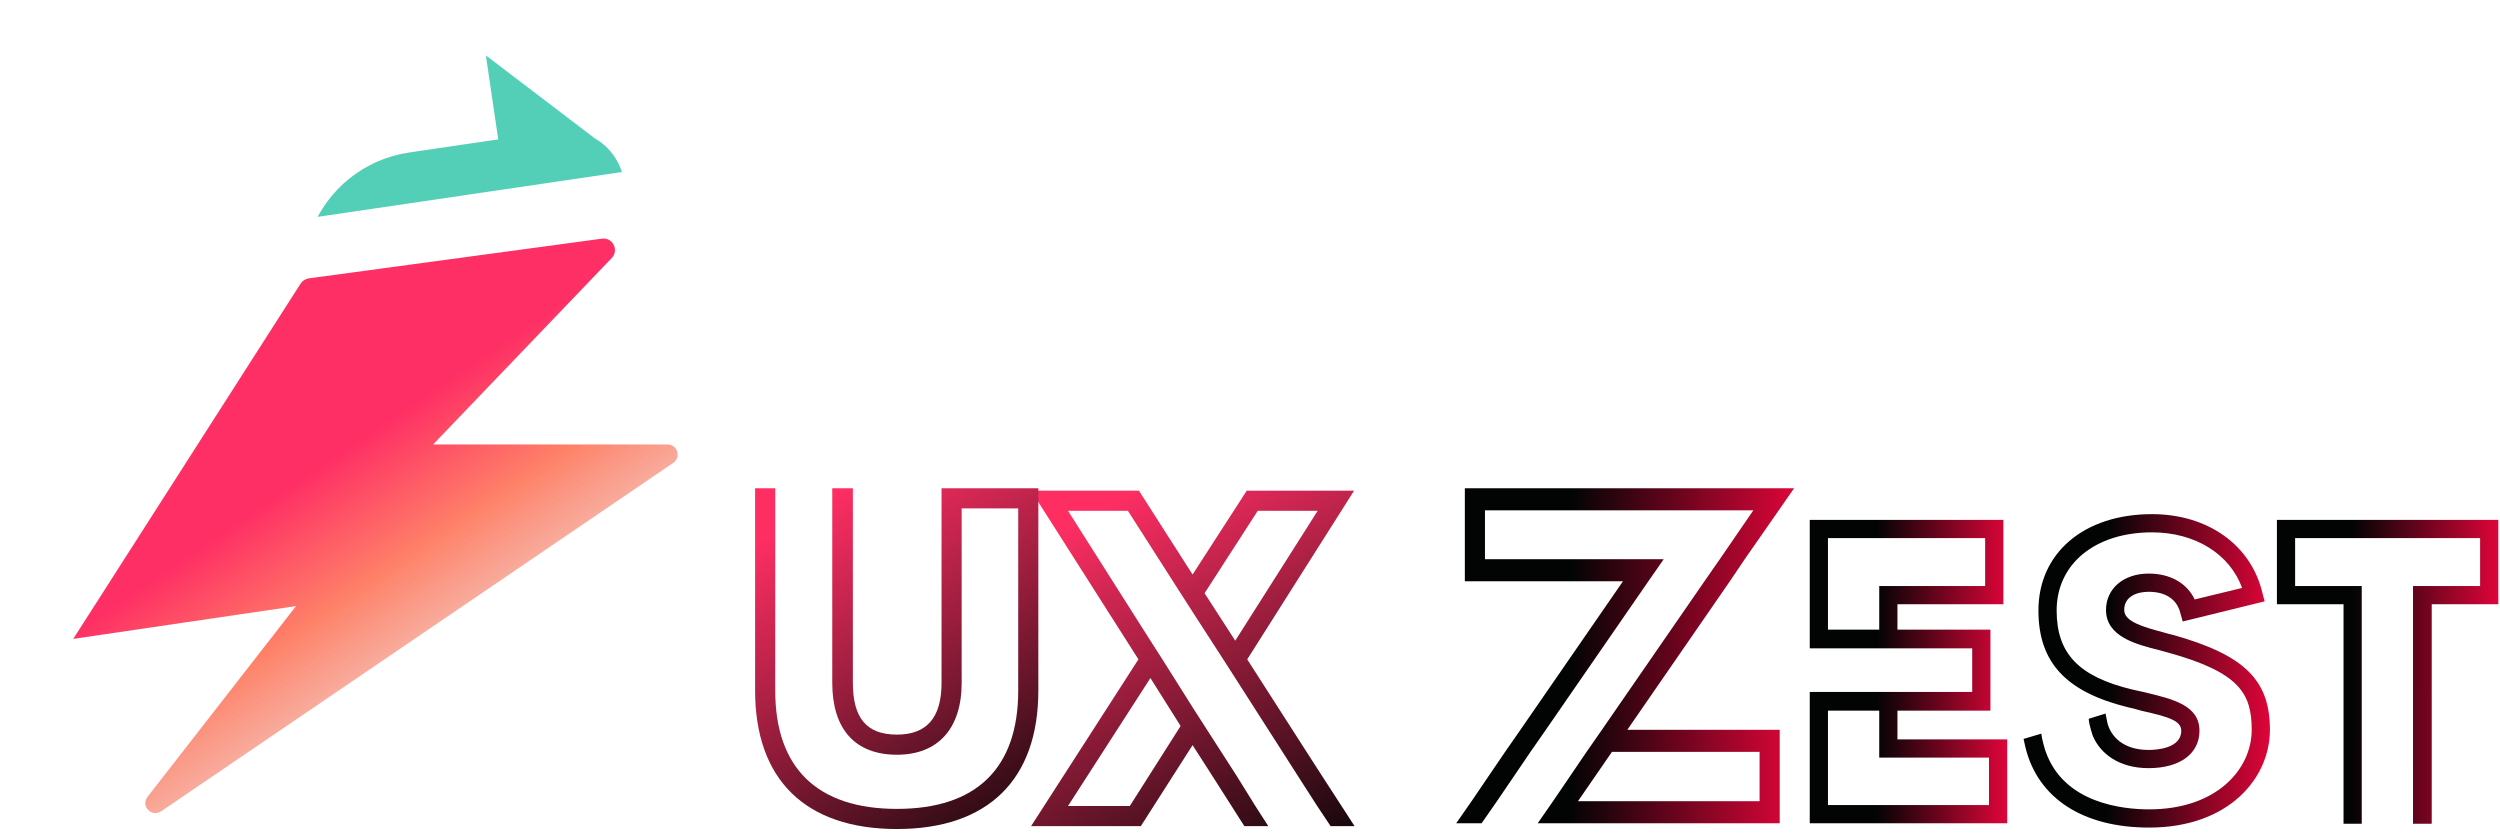 <svg width="500" height="168" viewBox="0 0 500 168" fill="none" xmlns="http://www.w3.org/2000/svg">
<g filter="url(#filter0_d_36_563)">
<g opacity="0.82">
<path d="M94.755 6.88C94.447 4.787 96.837 3.377 98.52 4.659L120.291 21.236C123.906 23.378 126.559 27.071 127.218 31.552C127.257 31.814 127.075 32.059 126.812 32.098L60.779 41.82C60.236 41.9 59.808 41.364 60.006 40.852C63.541 31.686 71.737 25.134 81.456 23.703L96.896 21.43L94.755 6.88Z" fill="#2EC5A7"/>
<path d="M94.755 6.88L92.359 7.233L92.359 7.233L94.755 6.88ZM98.52 4.659L99.987 2.732L99.987 2.732L98.52 4.659ZM120.291 21.236L118.824 23.162L118.936 23.247L119.057 23.319L120.291 21.236ZM127.218 31.552L129.614 31.199L129.614 31.199L127.218 31.552ZM126.812 32.098L126.46 29.702L126.812 32.098ZM60.779 41.82L61.131 44.216L61.132 44.216L60.779 41.82ZM60.006 40.852L57.746 39.981L57.746 39.981L60.006 40.852ZM81.456 23.703L81.809 26.099L81.809 26.099L81.456 23.703ZM96.896 21.43L97.249 23.825L99.645 23.473L99.292 21.077L96.896 21.43ZM94.755 6.88L97.151 6.528C97.148 6.511 97.151 6.512 97.148 6.527C97.146 6.541 97.141 6.556 97.135 6.569C97.123 6.592 97.114 6.594 97.121 6.589C97.129 6.585 97.123 6.592 97.097 6.591C97.082 6.59 97.067 6.587 97.054 6.583C97.04 6.578 97.04 6.575 97.053 6.585L98.52 4.659L99.987 2.732C96.577 0.135 91.735 2.992 92.359 7.233L94.755 6.88ZM98.52 4.659L97.053 6.585L118.824 23.162L120.291 21.236L121.758 19.309L99.987 2.732L98.52 4.659ZM120.291 21.236L119.057 23.319C122.07 25.105 124.274 28.177 124.823 31.904L127.218 31.552L129.614 31.199C128.844 25.965 125.741 21.651 121.526 19.152L120.291 21.236ZM127.218 31.552L124.823 31.904C124.667 30.844 125.399 29.858 126.46 29.702L126.812 32.098L127.165 34.494C128.751 34.26 129.848 32.785 129.614 31.199L127.218 31.552ZM126.812 32.098L126.46 29.702L60.426 39.425L60.779 41.82L61.132 44.216L127.165 34.494L126.812 32.098ZM60.779 41.82L60.427 39.424C61.72 39.234 62.734 40.508 62.265 41.724L60.006 40.852L57.746 39.981C56.883 42.22 58.752 44.566 61.131 44.216L60.779 41.82ZM60.006 40.852L62.265 41.724C65.486 33.373 72.954 27.402 81.809 26.099L81.456 23.703L81.104 21.307C70.521 22.865 61.596 30 57.746 39.981L60.006 40.852ZM81.456 23.703L81.809 26.099L97.249 23.825L96.896 21.43L96.544 19.034L81.104 21.307L81.456 23.703ZM96.896 21.43L99.292 21.077L97.151 6.528L94.755 6.88L92.359 7.233L94.501 21.782L96.896 21.43Z" fill="white"/>
<path d="M120.056 40.931C124.485 40.331 127.191 45.648 124.1 48.876L92.296 82.068L133.527 82.068C137.902 82.068 139.602 87.735 135.969 90.207L33.591 159.854C29.386 162.715 24.488 157.465 27.615 153.448L53.592 120.087L9.745 126.543L58.09 51.005C58.837 49.837 60.059 49.057 61.433 48.871L120.056 40.931Z" fill="url(#paint0_linear_36_563)"/>
<path d="M120.056 40.931L119.731 38.531L119.731 38.531L120.056 40.931ZM124.1 48.876L125.848 50.551L125.848 50.551L124.1 48.876ZM92.296 82.068L90.547 80.393L86.622 84.49L92.296 84.49L92.296 82.068ZM133.527 82.068L133.527 79.647L133.527 79.647L133.527 82.068ZM135.969 90.207L137.331 92.209L137.331 92.209L135.969 90.207ZM33.591 159.854L32.229 157.852L32.229 157.852L33.591 159.854ZM27.615 153.448L29.526 154.936L29.526 154.936L27.615 153.448ZM53.592 120.087L55.502 121.575L59.211 116.812L53.239 117.691L53.592 120.087ZM9.745 126.543L7.705 125.237L4.841 129.712L10.098 128.938L9.745 126.543ZM58.09 51.005L56.05 49.699L56.05 49.699L58.09 51.005ZM61.433 48.871L61.108 46.471L61.107 46.471L61.433 48.871ZM120.056 40.931L120.382 43.33C122.539 43.038 123.857 45.628 122.351 47.2L124.1 48.876L125.848 50.551C130.525 45.669 126.432 37.623 119.731 38.531L120.056 40.931ZM124.1 48.876L122.351 47.2L90.547 80.393L92.296 82.068L94.044 83.744L125.848 50.551L124.1 48.876ZM92.296 82.068L92.296 84.49L133.527 84.49L133.527 82.068L133.527 79.647L92.296 79.647L92.296 82.068ZM133.527 82.068L133.527 84.49C135.439 84.49 136.334 87.029 134.607 88.204L135.969 90.207L137.331 92.209C142.87 88.441 140.365 79.647 133.527 79.647L133.527 82.068ZM135.969 90.207L134.607 88.204L32.229 157.852L33.591 159.854L34.953 161.856L137.331 92.209L135.969 90.207ZM33.591 159.854L32.229 157.852C30.352 159.129 28.061 156.818 29.526 154.936L27.615 153.448L25.705 151.961C20.915 158.112 28.419 166.301 34.953 161.856L33.591 159.854ZM27.615 153.448L29.526 154.936L55.502 121.575L53.592 120.087L51.681 118.599L25.705 151.961L27.615 153.448ZM53.592 120.087L53.239 117.691L9.392 124.147L9.745 126.543L10.098 128.938L53.944 122.483L53.592 120.087ZM9.745 126.543L11.785 127.848L60.129 52.31L58.09 51.005L56.05 49.699L7.705 125.237L9.745 126.543ZM58.09 51.005L60.129 52.31C60.493 51.741 61.089 51.361 61.758 51.27L61.433 48.871L61.107 46.471C59.03 46.753 57.18 47.933 56.05 49.699L58.09 51.005ZM61.433 48.871L61.758 51.271L120.382 43.33L120.056 40.931L119.731 38.531L61.108 46.471L61.433 48.871Z" fill="white"/>
</g>
<path d="M264.398 150.761L270.916 160.825H266.123L263.44 156.799L260.851 152.773L247.049 131.206L244.652 127.468L238.518 117.979L236.121 114.24L225.577 97.753H213.596L230.082 123.73L232.479 127.468L238.518 137.053L240.914 140.792L247.144 150.473L247.624 151.24L251.074 156.799L253.662 160.825H248.87L242.639 151.048L238.518 144.626L228.165 160.825H206.215L227.686 127.468L206.215 93.728H227.782L238.518 110.502L249.349 93.728H270.82L249.445 127.468L260.756 145.105L264.398 150.761ZM236.121 140.792L230.082 131.206L213.596 156.799H225.961L236.121 140.792ZM247.049 123.73L263.535 97.753H251.554L240.914 114.24L247.049 123.73Z" fill="url(#paint1_linear_36_563)"/>
<path d="M188.307 93.249H207.669V133.699C207.669 151.528 197.604 161.401 179.392 161.401C161.084 161.401 151.02 151.528 151.02 133.699V93.249H155.045V133.699C155.045 149.227 163.481 157.375 179.392 157.375C195.304 157.375 203.643 149.227 203.643 133.699V97.274H192.333V132.165C192.333 141.271 187.636 146.543 179.392 146.543C171.053 146.543 166.452 141.463 166.452 132.165V93.249H170.574V132.165C170.574 139.258 173.353 142.517 179.392 142.517C185.335 142.517 188.307 139.162 188.307 132.165V93.249Z" fill="url(#paint2_linear_36_563)"/>
<path d="M455.383 99.575H499.667V116.445H486.344V160.346H482.605V112.803H496.025V103.217H459.025V112.803H472.349V160.346H468.706V116.445H455.383V99.575Z" fill="url(#paint3_linear_36_563)"/>
<path d="M434.621 122.58C448.903 126.606 453.984 131.59 453.984 141.559C453.984 151.24 445.74 161.113 429.829 161.113C416.601 161.113 407.59 155.266 405.098 145.105L404.715 143.38L408.261 142.326C408.357 143.38 409.028 145.68 409.124 145.872C412.767 156.32 424.652 157.47 429.829 157.47C443.344 157.47 450.341 149.419 450.341 141.559C450.341 134.274 447.849 130.056 433.663 126.126C433.088 125.935 432.512 125.839 431.937 125.647C427.336 124.497 421.202 122.963 421.202 117.595C421.202 113.282 424.748 110.31 429.733 110.31C434.046 110.31 437.401 112.228 438.935 115.487L448.424 113.186C445.932 106.38 439.03 102.067 430.404 102.067C418.997 102.067 411.329 108.393 411.329 117.691C411.329 126.318 415.738 130.919 426.474 133.507C427.336 133.699 428.199 133.89 429.062 134.082C434.621 135.424 439.893 136.67 439.893 141.75C439.893 146.351 435.963 149.227 429.733 149.227C423.598 149.227 420.051 146.16 418.614 142.901C418.614 142.901 417.751 140.504 417.751 139.354L421.106 138.3L421.489 140.217C422.16 142.805 424.557 145.585 429.733 145.585C431.266 145.585 436.251 145.297 436.251 141.75C436.251 139.738 433.759 138.971 428.199 137.725C427.336 137.437 426.474 137.245 425.611 137.054C413.15 133.986 407.686 128.043 407.686 117.691C407.686 106.189 416.792 98.425 430.404 98.425C441.523 98.425 450.15 104.559 452.45 114.049L452.929 115.87L436.538 119.896L436.059 118.17C435.676 116.541 434.238 113.953 429.733 113.953C427.336 113.953 424.844 114.911 424.844 117.595C424.844 119.896 428.487 120.95 432.8 122.1C433.471 122.292 434.046 122.484 434.621 122.58Z" fill="url(#paint4_linear_36_563)"/>
<path d="M379.49 143.476H401.441V160.25H361.949V133.986H394.444V125.264H361.949V99.575H400.674V116.445H379.49V121.525H398.086V137.725H379.49V143.476ZM375.848 121.525V112.803H397.032V103.217H365.592V121.525H375.848ZM397.799 156.608V147.118H375.848V137.725H365.592V156.608H397.799Z" fill="url(#paint5_linear_36_563)"/>
<path d="M345.975 111.844L325.462 141.559H355.943V160.25H307.537L310.605 155.841L317.314 145.968L320.382 141.559L340.894 111.844L343.962 107.435L350.672 97.658H296.993V107.435H332.747L329.68 111.844L309.167 141.559L306.1 145.968L299.39 155.841L296.322 160.25H291.242L294.31 155.841L301.019 145.968L304.087 141.559L324.599 111.844H292.968V93.248H358.819L355.752 97.658L348.946 107.435L345.975 111.844ZM351.918 145.968H322.395L315.589 155.841H351.918V145.968Z" fill="url(#paint6_linear_36_563)"/>
</g>
<defs>
<filter id="filter0_d_36_563" x="0" y="0" width="499.668" height="167.527" filterUnits="userSpaceOnUse" color-interpolation-filters="sRGB">
<feFlood flood-opacity="0" result="BackgroundImageFix"/>
<feColorMatrix in="SourceAlpha" type="matrix" values="0 0 0 0 0 0 0 0 0 0 0 0 0 0 0 0 0 0 127 0" result="hardAlpha"/>
<feOffset dy="4.403"/>
<feComposite in2="hardAlpha" operator="out"/>
<feColorMatrix type="matrix" values="0 0 0 0 1 0 0 0 0 1 0 0 0 0 1 0 0 0 1 0"/>
<feBlend mode="normal" in2="BackgroundImageFix" result="effect1_dropShadow_36_563"/>
<feBlend mode="normal" in="SourceGraphic" in2="effect1_dropShadow_36_563" result="shape"/>
</filter>
<linearGradient id="paint0_linear_36_563" x1="65.296" y1="48.302" x2="112.138" y2="117.602" gradientUnits="userSpaceOnUse">
<stop offset="0.392" stop-color="#FE0142"/>
<stop offset="0.688" stop-color="#FE6546"/>
<stop offset="1" stop-color="#ED9685" stop-opacity="0.66"/>
</linearGradient>
<linearGradient id="paint1_linear_36_563" x1="281.987" y1="163.387" x2="240.253" y2="86.085" gradientUnits="userSpaceOnUse">
<stop stop-color="#020404"/>
<stop offset="1" stop-color="#FE2E63"/>
</linearGradient>
<linearGradient id="paint2_linear_36_563" x1="217.362" y1="164.002" x2="171.746" y2="91.17" gradientUnits="userSpaceOnUse">
<stop stop-color="#020404"/>
<stop offset="1" stop-color="#FE2E63"/>
</linearGradient>
<linearGradient id="paint3_linear_36_563" x1="460.229" y1="194.212" x2="503.48" y2="194.391" gradientUnits="userSpaceOnUse">
<stop offset="0.228" stop-color="#020404"/>
<stop offset="1" stop-color="#FC0540"/>
</linearGradient>
<linearGradient id="paint4_linear_36_563" x1="410.107" y1="196.047" x2="458.225" y2="196.262" gradientUnits="userSpaceOnUse">
<stop offset="0.228" stop-color="#020404"/>
<stop offset="1" stop-color="#FC0540"/>
</linearGradient>
<linearGradient id="paint5_linear_36_563" x1="366.271" y1="194.063" x2="404.841" y2="194.206" gradientUnits="userSpaceOnUse">
<stop offset="0.228" stop-color="#020404"/>
<stop offset="1" stop-color="#FC0540"/>
</linearGradient>
<linearGradient id="paint6_linear_36_563" x1="298.638" y1="197.588" x2="364.636" y2="197.966" gradientUnits="userSpaceOnUse">
<stop offset="0.228" stop-color="#020404"/>
<stop offset="1" stop-color="#FC0540"/>
</linearGradient>
</defs>
</svg>
